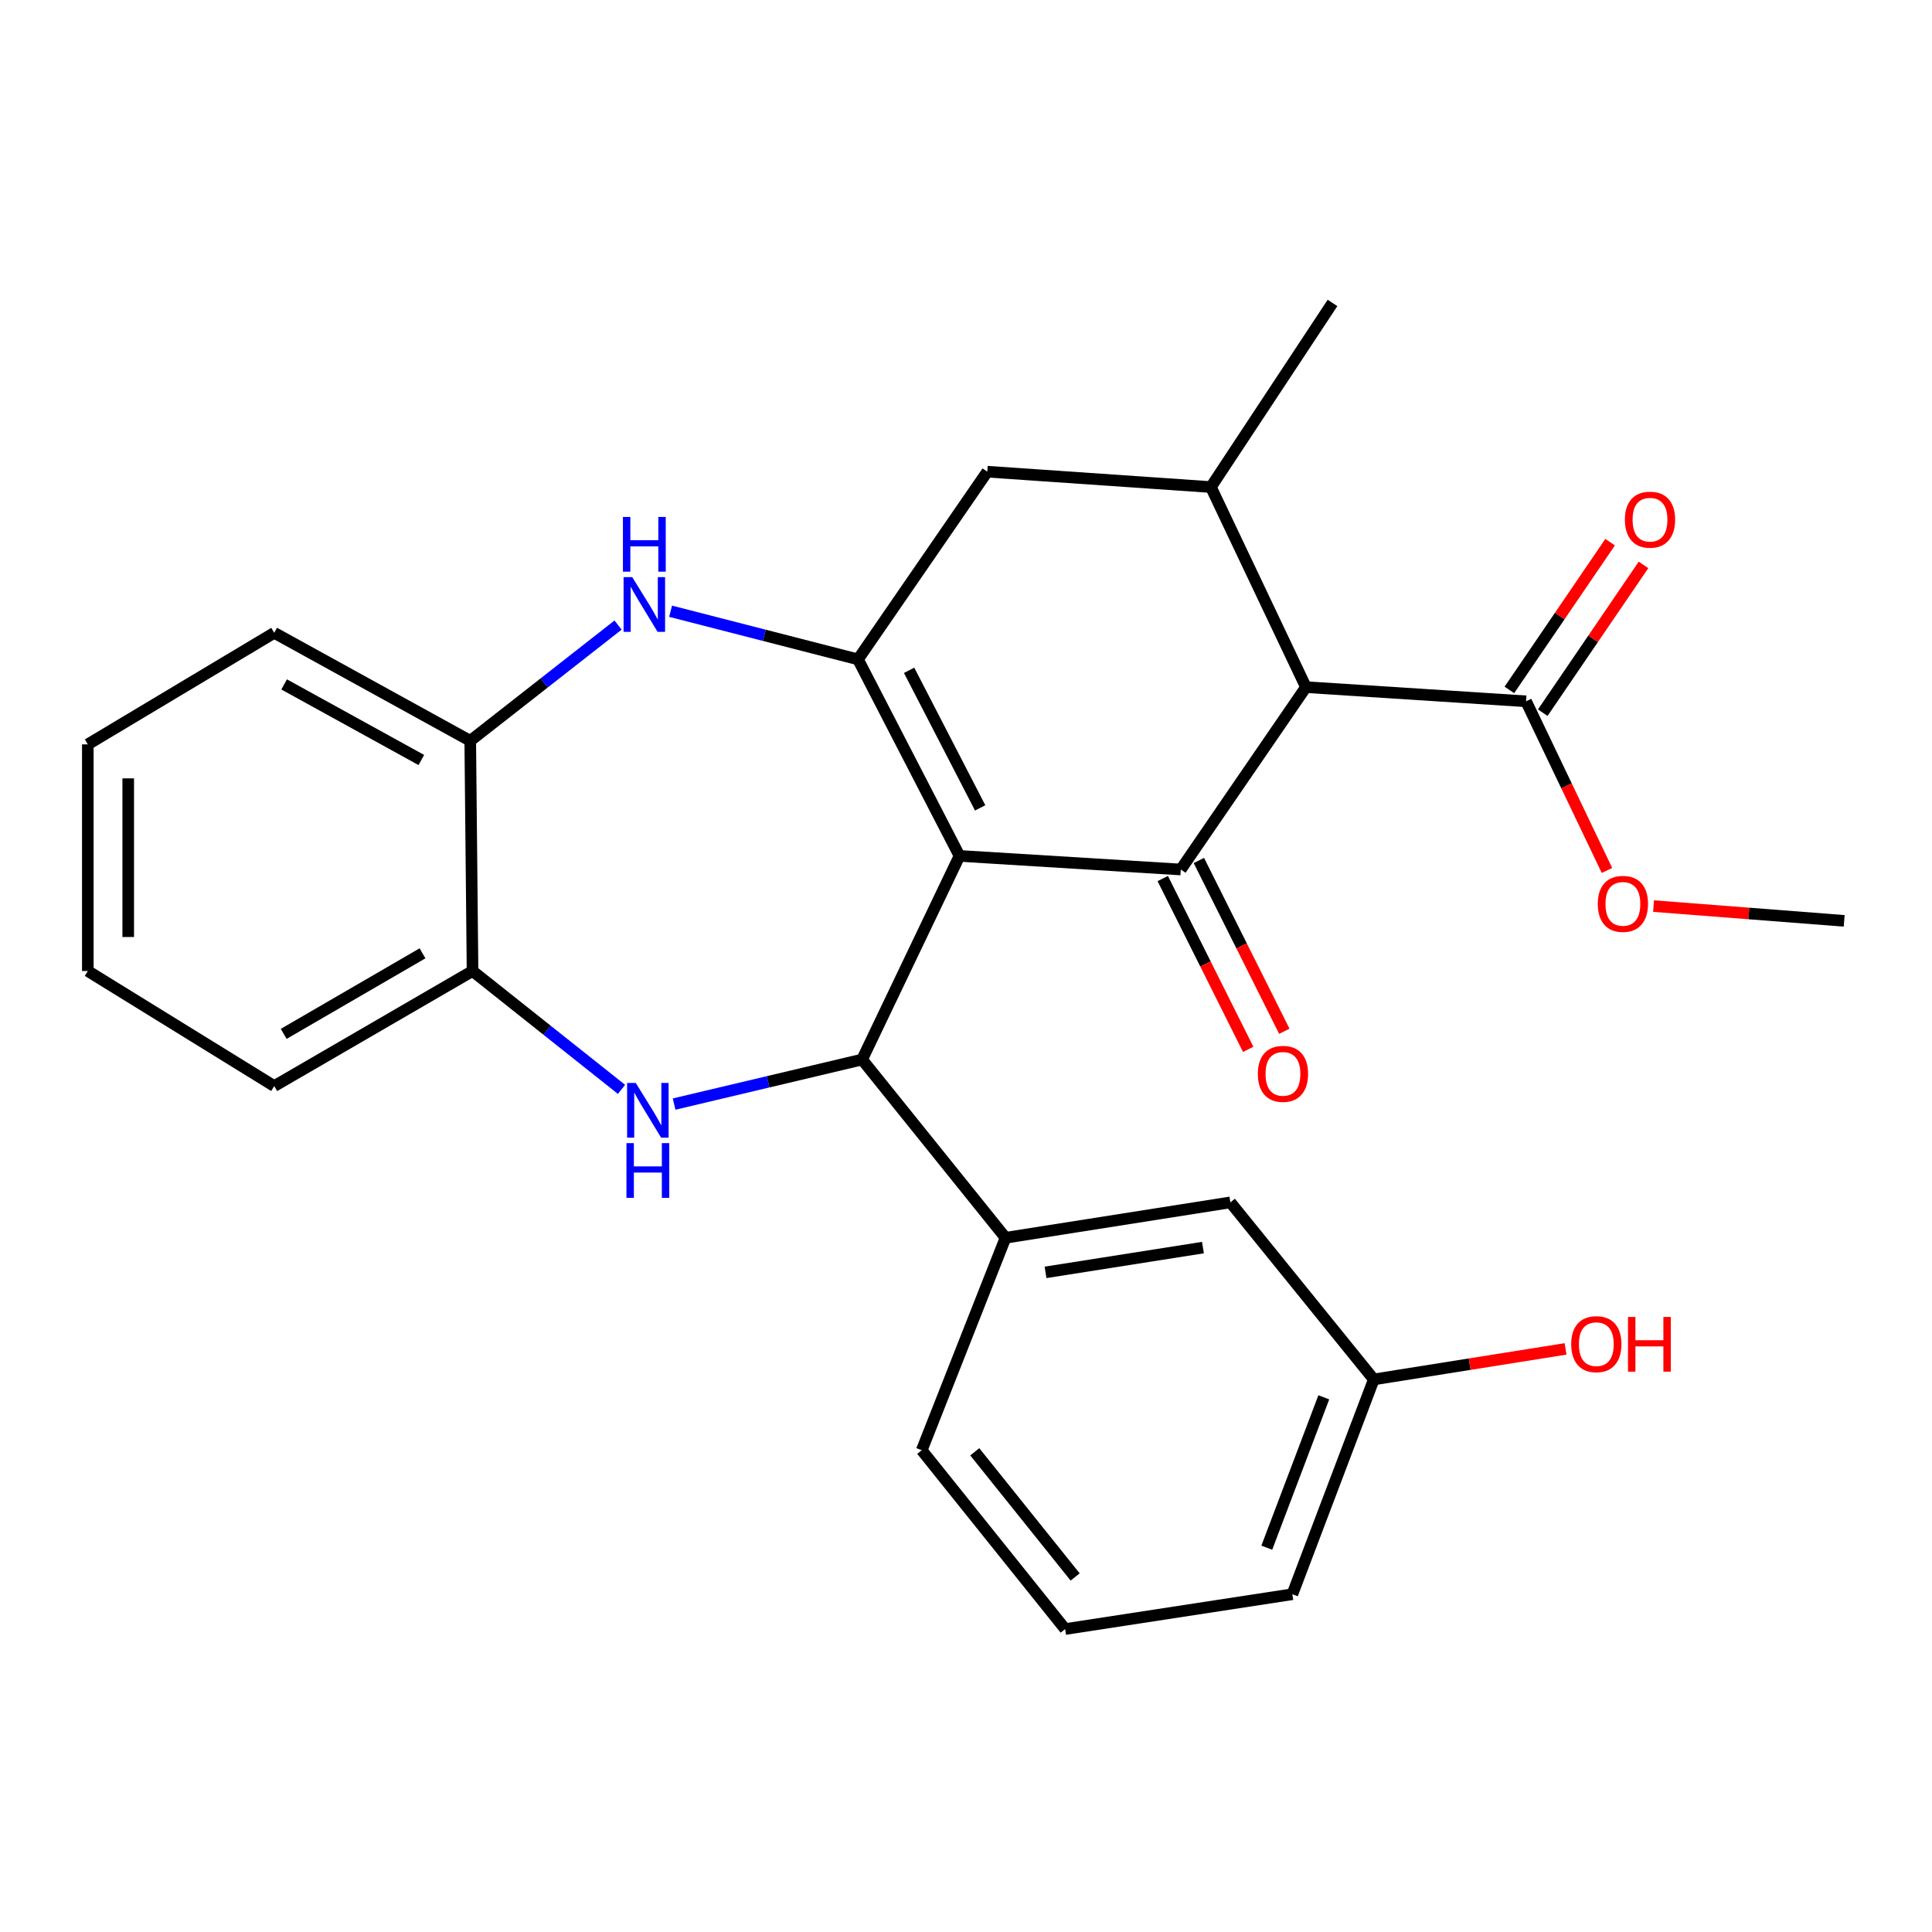 <?xml version='1.0' encoding='iso-8859-1'?>
<svg version='1.1' baseProfile='full'
              xmlns='http://www.w3.org/2000/svg'
                      xmlns:rdkit='http://www.rdkit.org/xml'
                      xmlns:xlink='http://www.w3.org/1999/xlink'
                  xml:space='preserve'
width='1000px' height='1000px' viewBox='0 0 1000 1000'>
<!-- END OF HEADER -->
<rect style='opacity:1.0;fill:#FFFFFF;stroke:none' width='1000' height='1000' x='0' y='0'> </rect>
<path class='bond-0' d='M 496.631,443.015 L 611.182,450.055' style='fill:none;fill-rule:evenodd;stroke:#000000;stroke-width:6px;stroke-linecap:butt;stroke-linejoin:miter;stroke-opacity:1' />
<path class='bond-1' d='M 496.631,443.015 L 444.095,341.29' style='fill:none;fill-rule:evenodd;stroke:#000000;stroke-width:6px;stroke-linecap:butt;stroke-linejoin:miter;stroke-opacity:1' />
<path class='bond-1' d='M 507.331,418.16 L 470.556,346.953' style='fill:none;fill-rule:evenodd;stroke:#000000;stroke-width:6px;stroke-linecap:butt;stroke-linejoin:miter;stroke-opacity:1' />
<path class='bond-2' d='M 496.631,443.015 L 446.221,548.411' style='fill:none;fill-rule:evenodd;stroke:#000000;stroke-width:6px;stroke-linecap:butt;stroke-linejoin:miter;stroke-opacity:1' />
<path class='bond-3' d='M 611.182,450.055 L 675.951,355.661' style='fill:none;fill-rule:evenodd;stroke:#000000;stroke-width:6px;stroke-linecap:butt;stroke-linejoin:miter;stroke-opacity:1' />
<path class='bond-12' d='M 601.831,454.733 L 623.946,498.94' style='fill:none;fill-rule:evenodd;stroke:#000000;stroke-width:6px;stroke-linecap:butt;stroke-linejoin:miter;stroke-opacity:1' />
<path class='bond-12' d='M 623.946,498.94 L 646.062,543.146' style='fill:none;fill-rule:evenodd;stroke:#FF0000;stroke-width:6px;stroke-linecap:butt;stroke-linejoin:miter;stroke-opacity:1' />
<path class='bond-12' d='M 620.533,445.377 L 642.648,489.583' style='fill:none;fill-rule:evenodd;stroke:#000000;stroke-width:6px;stroke-linecap:butt;stroke-linejoin:miter;stroke-opacity:1' />
<path class='bond-12' d='M 642.648,489.583 L 664.764,533.79' style='fill:none;fill-rule:evenodd;stroke:#FF0000;stroke-width:6px;stroke-linecap:butt;stroke-linejoin:miter;stroke-opacity:1' />
<path class='bond-5' d='M 444.095,341.29 L 395.598,328.833' style='fill:none;fill-rule:evenodd;stroke:#000000;stroke-width:6px;stroke-linecap:butt;stroke-linejoin:miter;stroke-opacity:1' />
<path class='bond-5' d='M 395.598,328.833 L 347.1,316.376' style='fill:none;fill-rule:evenodd;stroke:#0000FF;stroke-width:6px;stroke-linecap:butt;stroke-linejoin:miter;stroke-opacity:1' />
<path class='bond-8' d='M 444.095,341.29 L 511.014,244.142' style='fill:none;fill-rule:evenodd;stroke:#000000;stroke-width:6px;stroke-linecap:butt;stroke-linejoin:miter;stroke-opacity:1' />
<path class='bond-4' d='M 446.221,548.411 L 397.57,559.941' style='fill:none;fill-rule:evenodd;stroke:#000000;stroke-width:6px;stroke-linecap:butt;stroke-linejoin:miter;stroke-opacity:1' />
<path class='bond-4' d='M 397.57,559.941 L 348.919,571.47' style='fill:none;fill-rule:evenodd;stroke:#0000FF;stroke-width:6px;stroke-linecap:butt;stroke-linejoin:miter;stroke-opacity:1' />
<path class='bond-9' d='M 446.221,548.411 L 520.459,640.668' style='fill:none;fill-rule:evenodd;stroke:#000000;stroke-width:6px;stroke-linecap:butt;stroke-linejoin:miter;stroke-opacity:1' />
<path class='bond-7' d='M 675.951,355.661 L 789.887,362.992' style='fill:none;fill-rule:evenodd;stroke:#000000;stroke-width:6px;stroke-linecap:butt;stroke-linejoin:miter;stroke-opacity:1' />
<path class='bond-27' d='M 675.951,355.661 L 626.762,252.1' style='fill:none;fill-rule:evenodd;stroke:#000000;stroke-width:6px;stroke-linecap:butt;stroke-linejoin:miter;stroke-opacity:1' />
<path class='bond-10' d='M 321.692,563.855 L 283.138,533.223' style='fill:none;fill-rule:evenodd;stroke:#0000FF;stroke-width:6px;stroke-linecap:butt;stroke-linejoin:miter;stroke-opacity:1' />
<path class='bond-10' d='M 283.138,533.223 L 244.583,502.591' style='fill:none;fill-rule:evenodd;stroke:#000000;stroke-width:6px;stroke-linecap:butt;stroke-linejoin:miter;stroke-opacity:1' />
<path class='bond-11' d='M 319.904,323.536 L 281.651,353.493' style='fill:none;fill-rule:evenodd;stroke:#0000FF;stroke-width:6px;stroke-linecap:butt;stroke-linejoin:miter;stroke-opacity:1' />
<path class='bond-11' d='M 281.651,353.493 L 243.398,383.45' style='fill:none;fill-rule:evenodd;stroke:#000000;stroke-width:6px;stroke-linecap:butt;stroke-linejoin:miter;stroke-opacity:1' />
<path class='bond-6' d='M 626.762,252.1 L 511.014,244.142' style='fill:none;fill-rule:evenodd;stroke:#000000;stroke-width:6px;stroke-linecap:butt;stroke-linejoin:miter;stroke-opacity:1' />
<path class='bond-17' d='M 626.762,252.1 L 689.707,156.799' style='fill:none;fill-rule:evenodd;stroke:#000000;stroke-width:6px;stroke-linecap:butt;stroke-linejoin:miter;stroke-opacity:1' />
<path class='bond-14' d='M 798.526,368.882 L 824.6,330.639' style='fill:none;fill-rule:evenodd;stroke:#000000;stroke-width:6px;stroke-linecap:butt;stroke-linejoin:miter;stroke-opacity:1' />
<path class='bond-14' d='M 824.6,330.639 L 850.674,292.396' style='fill:none;fill-rule:evenodd;stroke:#FF0000;stroke-width:6px;stroke-linecap:butt;stroke-linejoin:miter;stroke-opacity:1' />
<path class='bond-14' d='M 781.248,357.101 L 807.322,318.859' style='fill:none;fill-rule:evenodd;stroke:#000000;stroke-width:6px;stroke-linecap:butt;stroke-linejoin:miter;stroke-opacity:1' />
<path class='bond-14' d='M 807.322,318.859 L 833.396,280.616' style='fill:none;fill-rule:evenodd;stroke:#FF0000;stroke-width:6px;stroke-linecap:butt;stroke-linejoin:miter;stroke-opacity:1' />
<path class='bond-16' d='M 789.887,362.992 L 810.827,406.764' style='fill:none;fill-rule:evenodd;stroke:#000000;stroke-width:6px;stroke-linecap:butt;stroke-linejoin:miter;stroke-opacity:1' />
<path class='bond-16' d='M 810.827,406.764 L 831.766,450.537' style='fill:none;fill-rule:evenodd;stroke:#FF0000;stroke-width:6px;stroke-linecap:butt;stroke-linejoin:miter;stroke-opacity:1' />
<path class='bond-13' d='M 520.459,640.668 L 636.846,622.347' style='fill:none;fill-rule:evenodd;stroke:#000000;stroke-width:6px;stroke-linecap:butt;stroke-linejoin:miter;stroke-opacity:1' />
<path class='bond-13' d='M 541.169,658.577 L 622.64,645.753' style='fill:none;fill-rule:evenodd;stroke:#000000;stroke-width:6px;stroke-linecap:butt;stroke-linejoin:miter;stroke-opacity:1' />
<path class='bond-19' d='M 520.459,640.668 L 477.09,750.642' style='fill:none;fill-rule:evenodd;stroke:#000000;stroke-width:6px;stroke-linecap:butt;stroke-linejoin:miter;stroke-opacity:1' />
<path class='bond-21' d='M 244.583,502.591 L 141.94,562.155' style='fill:none;fill-rule:evenodd;stroke:#000000;stroke-width:6px;stroke-linecap:butt;stroke-linejoin:miter;stroke-opacity:1' />
<path class='bond-21' d='M 218.691,493.438 L 146.841,535.133' style='fill:none;fill-rule:evenodd;stroke:#000000;stroke-width:6px;stroke-linecap:butt;stroke-linejoin:miter;stroke-opacity:1' />
<path class='bond-28' d='M 244.583,502.591 L 243.398,383.45' style='fill:none;fill-rule:evenodd;stroke:#000000;stroke-width:6px;stroke-linecap:butt;stroke-linejoin:miter;stroke-opacity:1' />
<path class='bond-22' d='M 243.398,383.45 L 141.94,327.546' style='fill:none;fill-rule:evenodd;stroke:#000000;stroke-width:6px;stroke-linecap:butt;stroke-linejoin:miter;stroke-opacity:1' />
<path class='bond-22' d='M 218.087,393.38 L 147.067,354.247' style='fill:none;fill-rule:evenodd;stroke:#000000;stroke-width:6px;stroke-linecap:butt;stroke-linejoin:miter;stroke-opacity:1' />
<path class='bond-15' d='M 636.846,622.347 L 711.072,713.988' style='fill:none;fill-rule:evenodd;stroke:#000000;stroke-width:6px;stroke-linecap:butt;stroke-linejoin:miter;stroke-opacity:1' />
<path class='bond-18' d='M 711.072,713.988 L 760.703,706.088' style='fill:none;fill-rule:evenodd;stroke:#000000;stroke-width:6px;stroke-linecap:butt;stroke-linejoin:miter;stroke-opacity:1' />
<path class='bond-18' d='M 760.703,706.088 L 810.335,698.188' style='fill:none;fill-rule:evenodd;stroke:#FF0000;stroke-width:6px;stroke-linecap:butt;stroke-linejoin:miter;stroke-opacity:1' />
<path class='bond-29' d='M 711.072,713.988 L 668.922,825.17' style='fill:none;fill-rule:evenodd;stroke:#000000;stroke-width:6px;stroke-linecap:butt;stroke-linejoin:miter;stroke-opacity:1' />
<path class='bond-29' d='M 685.195,723.252 L 655.691,801.08' style='fill:none;fill-rule:evenodd;stroke:#000000;stroke-width:6px;stroke-linecap:butt;stroke-linejoin:miter;stroke-opacity:1' />
<path class='bond-24' d='M 855.878,468.991 L 905.212,472.814' style='fill:none;fill-rule:evenodd;stroke:#FF0000;stroke-width:6px;stroke-linecap:butt;stroke-linejoin:miter;stroke-opacity:1' />
<path class='bond-24' d='M 905.212,472.814 L 954.545,476.637' style='fill:none;fill-rule:evenodd;stroke:#000000;stroke-width:6px;stroke-linecap:butt;stroke-linejoin:miter;stroke-opacity:1' />
<path class='bond-20' d='M 477.09,750.642 L 551.316,843.201' style='fill:none;fill-rule:evenodd;stroke:#000000;stroke-width:6px;stroke-linecap:butt;stroke-linejoin:miter;stroke-opacity:1' />
<path class='bond-20' d='M 504.538,751.443 L 556.496,816.234' style='fill:none;fill-rule:evenodd;stroke:#000000;stroke-width:6px;stroke-linecap:butt;stroke-linejoin:miter;stroke-opacity:1' />
<path class='bond-23' d='M 551.316,843.201 L 668.922,825.17' style='fill:none;fill-rule:evenodd;stroke:#000000;stroke-width:6px;stroke-linecap:butt;stroke-linejoin:miter;stroke-opacity:1' />
<path class='bond-25' d='M 141.94,562.155 L 45.455,502.591' style='fill:none;fill-rule:evenodd;stroke:#000000;stroke-width:6px;stroke-linecap:butt;stroke-linejoin:miter;stroke-opacity:1' />
<path class='bond-26' d='M 141.94,327.546 L 45.455,385.286' style='fill:none;fill-rule:evenodd;stroke:#000000;stroke-width:6px;stroke-linecap:butt;stroke-linejoin:miter;stroke-opacity:1' />
<path class='bond-30' d='M 45.455,502.591 L 45.455,385.286' style='fill:none;fill-rule:evenodd;stroke:#000000;stroke-width:6px;stroke-linecap:butt;stroke-linejoin:miter;stroke-opacity:1' />
<path class='bond-30' d='M 66.367,484.995 L 66.367,402.882' style='fill:none;fill-rule:evenodd;stroke:#000000;stroke-width:6px;stroke-linecap:butt;stroke-linejoin:miter;stroke-opacity:1' />
<path  class='atom-5' d='M 329.07 560.531
L 338.35 575.531
Q 339.27 577.011, 340.75 579.691
Q 342.23 582.371, 342.31 582.531
L 342.31 560.531
L 346.07 560.531
L 346.07 588.851
L 342.19 588.851
L 332.23 572.451
Q 331.07 570.531, 329.83 568.331
Q 328.63 566.131, 328.27 565.451
L 328.27 588.851
L 324.59 588.851
L 324.59 560.531
L 329.07 560.531
' fill='#0000FF'/>
<path  class='atom-5' d='M 324.25 591.683
L 328.09 591.683
L 328.09 603.723
L 342.57 603.723
L 342.57 591.683
L 346.41 591.683
L 346.41 620.003
L 342.57 620.003
L 342.57 606.923
L 328.09 606.923
L 328.09 620.003
L 324.25 620.003
L 324.25 591.683
' fill='#0000FF'/>
<path  class='atom-6' d='M 327.246 298.724
L 336.526 313.724
Q 337.446 315.204, 338.926 317.884
Q 340.406 320.564, 340.486 320.724
L 340.486 298.724
L 344.246 298.724
L 344.246 327.044
L 340.366 327.044
L 330.406 310.644
Q 329.246 308.724, 328.006 306.524
Q 326.806 304.324, 326.446 303.644
L 326.446 327.044
L 322.766 327.044
L 322.766 298.724
L 327.246 298.724
' fill='#0000FF'/>
<path  class='atom-6' d='M 322.426 267.572
L 326.266 267.572
L 326.266 279.612
L 340.746 279.612
L 340.746 267.572
L 344.586 267.572
L 344.586 295.892
L 340.746 295.892
L 340.746 282.812
L 326.266 282.812
L 326.266 295.892
L 322.426 295.892
L 322.426 267.572
' fill='#0000FF'/>
<path  class='atom-13' d='M 651.055 555.822
Q 651.055 549.022, 654.415 545.222
Q 657.775 541.422, 664.055 541.422
Q 670.335 541.422, 673.695 545.222
Q 677.055 549.022, 677.055 555.822
Q 677.055 562.702, 673.655 566.622
Q 670.255 570.502, 664.055 570.502
Q 657.815 570.502, 654.415 566.622
Q 651.055 562.742, 651.055 555.822
M 664.055 567.302
Q 668.375 567.302, 670.695 564.422
Q 673.055 561.502, 673.055 555.822
Q 673.055 550.262, 670.695 547.462
Q 668.375 544.622, 664.055 544.622
Q 659.735 544.622, 657.375 547.422
Q 655.055 550.222, 655.055 555.822
Q 655.055 561.542, 657.375 564.422
Q 659.735 567.302, 664.055 567.302
' fill='#FF0000'/>
<path  class='atom-15' d='M 841.04 268.979
Q 841.04 262.179, 844.4 258.379
Q 847.76 254.579, 854.04 254.579
Q 860.32 254.579, 863.68 258.379
Q 867.04 262.179, 867.04 268.979
Q 867.04 275.859, 863.64 279.779
Q 860.24 283.659, 854.04 283.659
Q 847.8 283.659, 844.4 279.779
Q 841.04 275.899, 841.04 268.979
M 854.04 280.459
Q 858.36 280.459, 860.68 277.579
Q 863.04 274.659, 863.04 268.979
Q 863.04 263.419, 860.68 260.619
Q 858.36 257.779, 854.04 257.779
Q 849.72 257.779, 847.36 260.579
Q 845.04 263.379, 845.04 268.979
Q 845.04 274.699, 847.36 277.579
Q 849.72 280.459, 854.04 280.459
' fill='#FF0000'/>
<path  class='atom-17' d='M 827.006 467.841
Q 827.006 461.041, 830.366 457.241
Q 833.726 453.441, 840.006 453.441
Q 846.286 453.441, 849.646 457.241
Q 853.006 461.041, 853.006 467.841
Q 853.006 474.721, 849.606 478.641
Q 846.206 482.521, 840.006 482.521
Q 833.766 482.521, 830.366 478.641
Q 827.006 474.761, 827.006 467.841
M 840.006 479.321
Q 844.326 479.321, 846.646 476.441
Q 849.006 473.521, 849.006 467.841
Q 849.006 462.281, 846.646 459.481
Q 844.326 456.641, 840.006 456.641
Q 835.686 456.641, 833.326 459.441
Q 831.006 462.241, 831.006 467.841
Q 831.006 473.561, 833.326 476.441
Q 835.686 479.321, 840.006 479.321
' fill='#FF0000'/>
<path  class='atom-19' d='M 813.25 695.735
Q 813.25 688.935, 816.61 685.135
Q 819.97 681.335, 826.25 681.335
Q 832.53 681.335, 835.89 685.135
Q 839.25 688.935, 839.25 695.735
Q 839.25 702.615, 835.85 706.535
Q 832.45 710.415, 826.25 710.415
Q 820.01 710.415, 816.61 706.535
Q 813.25 702.655, 813.25 695.735
M 826.25 707.215
Q 830.57 707.215, 832.89 704.335
Q 835.25 701.415, 835.25 695.735
Q 835.25 690.175, 832.89 687.375
Q 830.57 684.535, 826.25 684.535
Q 821.93 684.535, 819.57 687.335
Q 817.25 690.135, 817.25 695.735
Q 817.25 701.455, 819.57 704.335
Q 821.93 707.215, 826.25 707.215
' fill='#FF0000'/>
<path  class='atom-19' d='M 842.65 681.655
L 846.49 681.655
L 846.49 693.695
L 860.97 693.695
L 860.97 681.655
L 864.81 681.655
L 864.81 709.975
L 860.97 709.975
L 860.97 696.895
L 846.49 696.895
L 846.49 709.975
L 842.65 709.975
L 842.65 681.655
' fill='#FF0000'/>
</svg>
